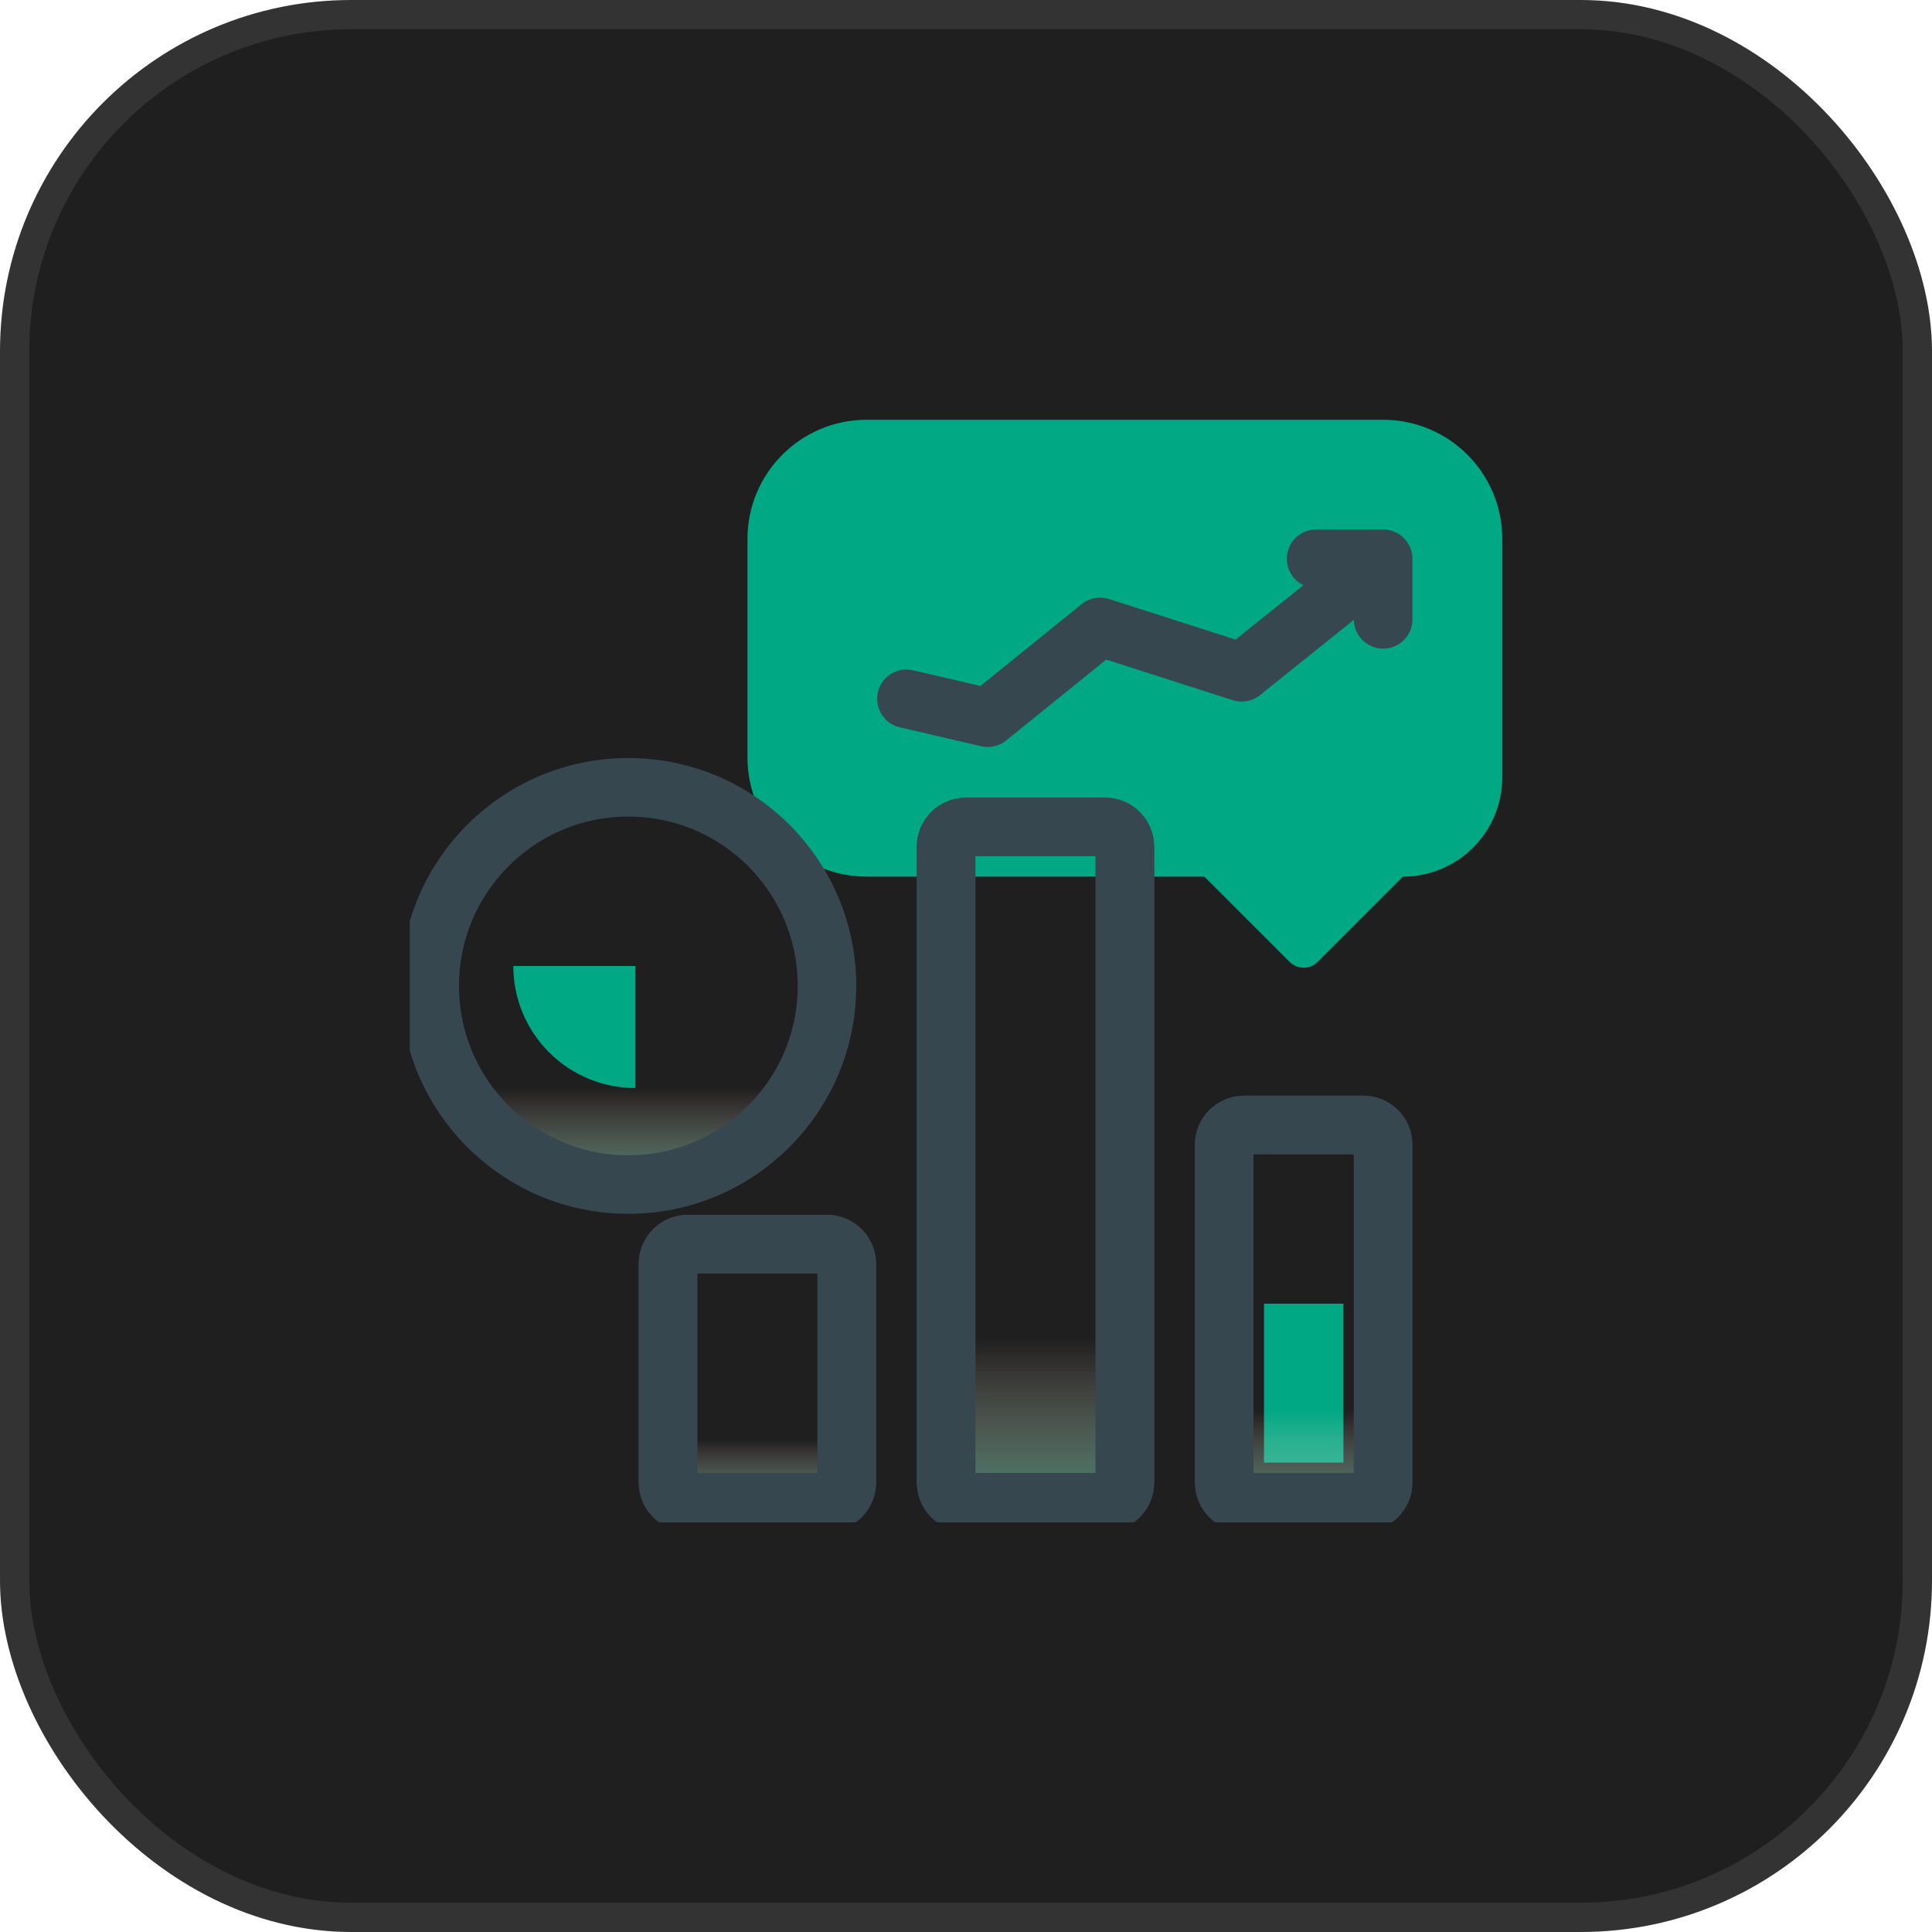 <svg width="66" height="66" viewBox="0 0 66 66" fill="none" xmlns="http://www.w3.org/2000/svg">
<rect x="0.5" y="0.5" width="65" height="65" rx="11.5" fill="#1F1F1F"/>
<rect x="0.5" y="0.5" width="65" height="65" rx="11.5" stroke="#333333"/>
<g clip-path="url(#clip0_3199_7876)">
<path d="M51.321 26.554V18.411C51.321 16.163 49.498 14.34 47.249 14.34H29.607C27.358 14.34 25.535 16.163 25.535 18.411V25.876C25.535 28.124 27.358 29.947 29.607 29.947H41.142L44.055 32.86C44.32 33.125 44.75 33.125 45.015 32.86L47.928 29.947C49.802 29.947 51.321 28.428 51.321 26.554Z" fill="#00A884"/>
<path d="M30.965 23.872L33.744 24.518L37.581 21.416L42.416 22.967L47.251 19.09M47.251 19.09H44.96M47.251 19.09V21.158" stroke="#37474F" stroke-width="2" stroke-linecap="round" stroke-linejoin="round"/>
<path d="M14.68 33.68C14.68 29.933 17.718 26.895 21.465 26.895C25.213 26.895 28.251 29.933 28.251 33.68C28.251 37.428 25.213 40.466 21.465 40.466C17.718 40.466 14.68 37.428 14.68 33.68Z" fill="url(#paint0_linear_3199_7876)" stroke="#37474F" stroke-width="2"/>
<path d="M45.894 49.964H43.18V44.535H45.894V49.964Z" fill="#00A884"/>
<path d="M46.57 51.322H42.499C42.124 51.322 41.82 51.019 41.82 50.644V39.108C41.82 38.733 42.124 38.43 42.499 38.43H46.57C46.945 38.43 47.249 38.733 47.249 39.108V50.644C47.249 51.019 46.945 51.322 46.57 51.322Z" fill="url(#paint1_linear_3199_7876)" stroke="#37474F" stroke-width="2"/>
<path d="M28.249 51.321H23.499C23.124 51.321 22.82 51.018 22.82 50.643V43.179C22.82 42.804 23.124 42.5 23.499 42.5H28.249C28.624 42.5 28.927 42.804 28.927 43.179V50.643C28.927 51.018 28.624 51.321 28.249 51.321Z" fill="url(#paint2_linear_3199_7876)" stroke="#37474F" stroke-width="2"/>
<path d="M37.749 51.321H32.999C32.624 51.321 32.32 51.018 32.32 50.643V28.929C32.32 28.554 32.624 28.25 32.999 28.25H37.749C38.124 28.25 38.428 28.554 38.428 28.929V50.643C38.428 51.018 38.124 51.321 37.749 51.321Z" fill="url(#paint3_linear_3199_7876)" stroke="#37474F" stroke-width="2"/>
<path d="M17.535 33C17.535 33.547 17.643 34.09 17.852 34.596C18.062 35.102 18.369 35.561 18.756 35.948C19.144 36.336 19.603 36.643 20.109 36.852C20.615 37.062 21.157 37.169 21.705 37.169V33H17.535Z" fill="#00A884"/>
<path d="M46.57 51.322H42.499C42.124 51.322 41.82 51.019 41.82 50.644V39.108C41.82 38.733 42.124 38.43 42.499 38.43H46.57C46.945 38.43 47.249 38.733 47.249 39.108V50.644C47.249 51.019 46.945 51.322 46.57 51.322Z" stroke="#37474F" stroke-width="2"/>
<path d="M28.249 51.321H23.499C23.124 51.321 22.82 51.018 22.82 50.643V43.179C22.82 42.804 23.124 42.5 23.499 42.5H28.249C28.624 42.5 28.927 42.804 28.927 43.179V50.643C28.927 51.018 28.624 51.321 28.249 51.321Z" stroke="#37474F" stroke-width="2"/>
<path d="M37.749 51.321H32.999C32.624 51.321 32.32 51.018 32.32 50.643V28.929C32.32 28.554 32.624 28.25 32.999 28.25H37.749C38.124 28.25 38.428 28.554 38.428 28.929V50.643C38.428 51.018 38.124 51.321 37.749 51.321Z" stroke="#37474F" stroke-width="2"/>
</g>
<defs>
<linearGradient id="paint0_linear_3199_7876" x1="20.997" y1="42.667" x2="20.997" y2="37.165" gradientUnits="userSpaceOnUse">
<stop stop-color="#00A884"/>
<stop offset="1" stop-color="#F6DCCE" stop-opacity="0"/>
</linearGradient>
<linearGradient id="paint1_linear_3199_7876" x1="44.347" y1="53.413" x2="44.347" y2="48.187" gradientUnits="userSpaceOnUse">
<stop stop-color="#00A884"/>
<stop offset="1" stop-color="#F6DCCE" stop-opacity="0"/>
</linearGradient>
<linearGradient id="paint2_linear_3199_7876" x1="25.663" y1="52.752" x2="25.663" y2="49.176" gradientUnits="userSpaceOnUse">
<stop stop-color="#00A884"/>
<stop offset="1" stop-color="#F6DCCE" stop-opacity="0"/>
</linearGradient>
<linearGradient id="paint3_linear_3199_7876" x1="35.163" y1="55.063" x2="35.163" y2="45.709" gradientUnits="userSpaceOnUse">
<stop stop-color="#00A884"/>
<stop offset="1" stop-color="#F6DCCE" stop-opacity="0"/>
</linearGradient>
<clipPath id="clip0_3199_7876">
<rect width="38" height="38" fill="white" transform="translate(14 14)"/>
</clipPath>
</defs>
</svg>
